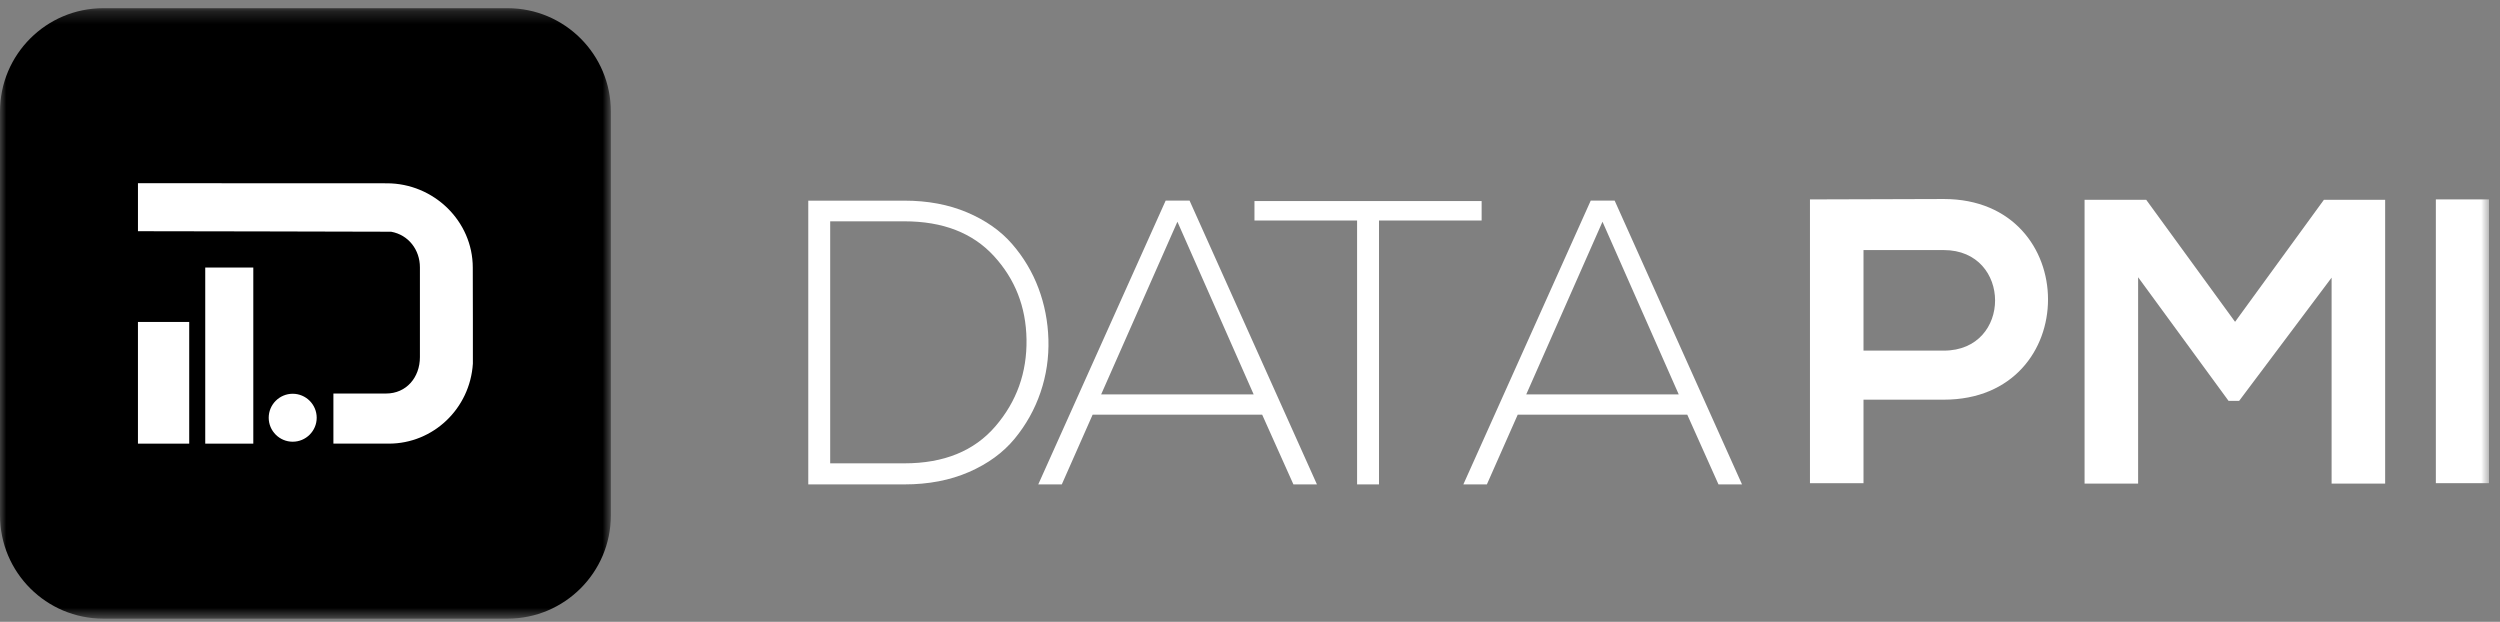 <?xml version="1.0" encoding="UTF-8"?>
<svg width="197px" height="49px" viewBox="0 0 197 49" version="1.1" xmlns="http://www.w3.org/2000/svg" xmlns:xlink="http://www.w3.org/1999/xlink">
    <rect x="0" y="0" width="197" height="49" fill="#808080" stroke="none"/>
    <!-- Generator: sketchtool 58 (101010) - https://sketch.com -->
    <title>69CE5DAF-6559-4424-99C4-136C419F47E0</title>
    <desc>Created with sketchtool.</desc>
    <defs>
        <polygon id="path-1" points="0 0.25 48.136 0.25 48.136 48.355 0 48.355"></polygon>
        <polygon id="path-3" points="0 48.75 196.132 48.75 196.132 0.645 0 0.645"></polygon>
    </defs>
    <g id="Page-1" stroke="none" stroke-width="1" fill="none" fill-rule="evenodd">
        <g id="DataPMI-Home" transform="translate(-41, -16)">
            <g id="Black-Logo" transform="translate(41, 16)">
                <g id="Group-3" transform="translate(0, 0.395)">
                    <mask id="mask-2" fill="white">
                        <use xlink:href="#path-1"></use>
                    </mask>
                    <g id="Clip-2"></g>
                    <path d="M8.147,48.355 C3.647,48.355 0,44.71 0,40.214 L0,8.391 C0,3.895 3.647,0.25 8.147,0.25 L39.99,0.25 C44.489,0.25 48.136,3.895 48.136,8.391 L48.136,40.214 C48.136,44.71 44.489,48.355 39.99,48.355 L8.147,48.355 Z" id="Fill-1" fill="#000000" mask="url(#mask-2)"></path>
                </g>
                <mask id="mask-4" fill="white">
                    <use xlink:href="#path-3"></use>
                </mask>
                <g id="Clip-5"></g>
                <polygon id="Fill-4" fill="#FFFFFF" mask="url(#mask-4)" points="10.87 34.959 14.91 34.959 14.91 25.37 10.87 25.37"></polygon>
                <polygon id="Fill-6" fill="#FFFFFF" mask="url(#mask-4)" points="16.173 34.959 19.96 34.959 19.96 21.082 16.173 21.082"></polygon>
                <path d="M23.065,31.028 C22.023,31.028 21.174,31.876 21.174,32.918 C21.174,33.959 22.023,34.807 23.065,34.807 C24.108,34.807 24.956,33.959 24.956,32.918 C24.956,31.876 24.108,31.028 23.065,31.028" id="Fill-7" fill="#FFFFFF" mask="url(#mask-4)"></path>
                <path d="M37.255,21.086 C37.255,17.424 34.177,14.444 30.485,14.444 L10.871,14.436 L10.871,18.219 C10.871,18.219 29.948,18.249 30.822,18.26 C32.196,18.508 33.089,19.694 33.089,21.062 L33.089,28.142 C33.089,29.75 32.01,31.009 30.43,31.009 L26.272,31.012 L26.272,34.958 L30.644,34.958 C34.13,34.958 37.038,32.205 37.263,28.652 C37.271,28.514 37.258,22.329 37.255,21.086" id="Fill-8" fill="#FFFFFF" mask="url(#mask-4)"></path>
                <path d="" id="Fill-9" fill="#121E2A" mask="url(#mask-4)"></path>
                <path d="M65.419,17.44 L65.419,36.511 L71.267,36.511 C74.38,36.511 76.771,35.536 78.443,33.587 C80.116,31.639 80.932,29.355 80.889,26.735 C80.847,24.18 79.989,21.992 78.316,20.171 C76.643,18.35 74.294,17.44 71.267,17.44 L65.419,17.44 Z M76.207,16.737 C77.666,17.355 78.849,18.185 79.754,19.228 C80.66,20.272 81.352,21.433 81.832,22.711 C82.312,23.988 82.572,25.33 82.615,26.735 C82.658,28.184 82.45,29.578 81.992,30.92 C81.534,32.262 80.852,33.481 79.947,34.578 C79.04,35.674 77.842,36.547 76.35,37.197 C74.859,37.846 73.165,38.171 71.267,38.171 L63.692,38.171 L63.692,15.811 L71.267,15.811 C73.1,15.811 74.747,16.119 76.207,16.737 L76.207,16.737 Z" id="Fill-10" fill="#FFFFFF" mask="url(#mask-4)"></path>
                <path d="M98.789,31.08 L92.78,17.472 L86.77,31.08 L98.789,31.08 Z M101.921,38.171 L99.459,32.677 L86.099,32.677 L83.67,38.171 L81.815,38.171 L91.853,15.81 L93.738,15.81 L103.775,38.171 L101.921,38.171 Z" id="Fill-11" fill="#FFFFFF" mask="url(#mask-4)"></path>
                <polygon id="Fill-12" fill="#FFFFFF" mask="url(#mask-4)" points="106.939 17.376 98.852 17.376 98.852 15.843 116.752 15.843 116.752 17.376 108.665 17.376 108.665 38.171 106.939 38.171"></polygon>
                <path d="M132.285,31.08 L126.276,17.472 L120.267,31.08 L132.285,31.08 Z M135.417,38.171 L132.957,32.677 L119.596,32.677 L117.166,38.171 L115.312,38.171 L125.349,15.81 L127.235,15.81 L137.271,38.171 L135.417,38.171 Z" id="Fill-13" fill="#FFFFFF" mask="url(#mask-4)"></path>
                <path d="M146.844,27.629 L153.173,27.629 C158.575,27.629 158.543,19.706 153.173,19.706 L146.844,19.706 L146.844,27.629 Z M153.173,31.494 L146.844,31.494 L146.844,38.074 L142.625,38.074 L142.625,15.714 C146.141,15.714 149.657,15.682 153.173,15.682 C164.105,15.682 164.137,31.494 153.173,31.494 L153.173,31.494 Z" id="Fill-14" fill="#FFFFFF" mask="url(#mask-4)"></path>
                <polygon id="Fill-15" fill="#FFFFFF" mask="url(#mask-4)" points="183.73 21.879 176.443 31.59 175.611 31.59 168.484 21.847 168.484 38.106 164.264 38.106 164.264 15.745 169.122 15.745 176.123 25.36 183.123 15.745 187.95 15.745 187.95 38.106 183.73 38.106"></polygon>
                <polygon id="Fill-16" fill="#FFFFFF" mask="url(#mask-4)" points="191.945 38.074 196.132 38.074 196.132 15.713 191.945 15.713"></polygon>
            </g>
        </g>
    </g>
</svg>